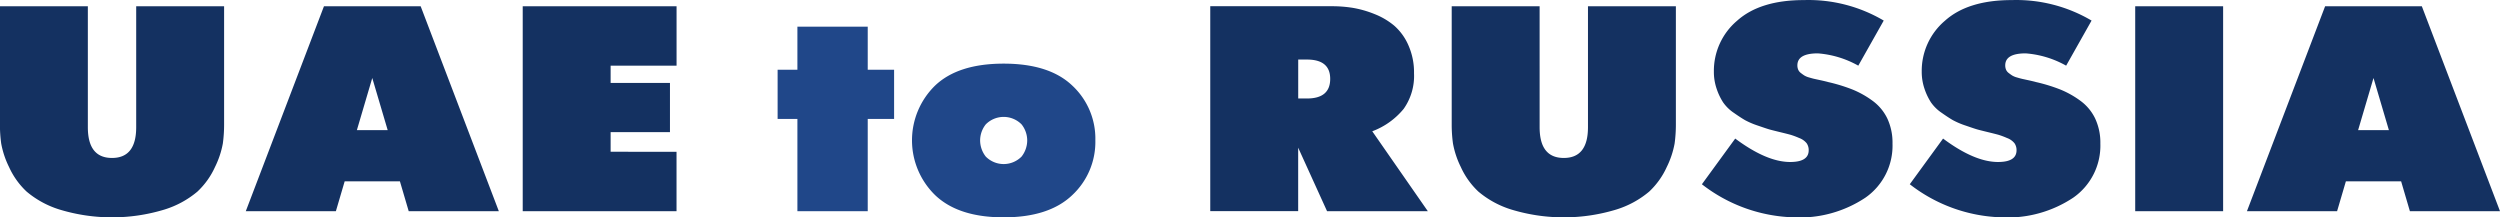 <?xml version="1.0" encoding="UTF-8"?>
<svg xmlns="http://www.w3.org/2000/svg" id="logo" width="281.781" height="24.5" viewBox="0 0 281.781 24.5">
  <defs>
    <style>
      .cls-1 {
        fill: #143161;
      }

      .cls-1, .cls-2 {
        fill-rule: evenodd;
      }

      .cls-2 {
        fill: #204789;
      }
    </style>
  </defs>
  <path id="UAE_to_RUSSIA_copy" data-name="UAE to RUSSIA copy" class="cls-1" d="M301.367,131.1a15.65,15.65,0,0,0,.142,2.128,9.941,9.941,0,0,0,.885,2.657,8.713,8.713,0,0,0,1.981,2.772,10.628,10.628,0,0,0,3.734,2.029,20.275,20.275,0,0,0,11.784,0,10.623,10.623,0,0,0,3.733-2.029,8.731,8.731,0,0,0,1.982-2.772,10.014,10.014,0,0,0,.885-2.657,15.813,15.813,0,0,0,.141-2.128V117.766h-9.908V131.4q0,3.465-2.725,3.465t-2.725-3.465V117.766h-9.909V131.1Zm37.865,9.768,0.991-3.366h6.228l0.991,3.366H357.6l-8.811-23.1h-10.9l-8.811,23.1h10.156Zm5.839-9.141H341.6l1.734-5.874Zm32.557,9.141v-6.7H370.2v-2.211h6.688v-5.544H370.2v-1.947h7.432v-6.7h-17.34v23.1h17.34Zm70.067,0v-7.161l3.256,7.161H462.31l-6.264-9.009a8.365,8.365,0,0,0,3.539-2.525,6.44,6.44,0,0,0,1.168-4.009,7.5,7.5,0,0,0-.637-3.168,6.233,6.233,0,0,0-1.593-2.2,8.062,8.062,0,0,0-2.247-1.32,11.69,11.69,0,0,0-2.441-.693,14.978,14.978,0,0,0-2.318-.181H437.786v23.1H447.7Zm0.991-17.094q2.618,0,2.618,2.178,0,2.211-2.618,2.211H447.7v-4.389h0.991ZM465,131.1a15.65,15.65,0,0,0,.142,2.128,9.941,9.941,0,0,0,.885,2.657,8.713,8.713,0,0,0,1.981,2.772,10.619,10.619,0,0,0,3.734,2.029,20.275,20.275,0,0,0,11.784,0,10.623,10.623,0,0,0,3.733-2.029,8.731,8.731,0,0,0,1.982-2.772,10.014,10.014,0,0,0,.885-2.657,15.813,15.813,0,0,0,.141-2.128V117.766h-9.908V131.4q0,3.465-2.725,3.465t-2.725-3.465V117.766H465V131.1Zm38.573,10.461a13.356,13.356,0,0,0,8.068-2.228,7.14,7.14,0,0,0,3.043-6.088,6.409,6.409,0,0,0-.583-2.822,5.328,5.328,0,0,0-1.664-2,10.459,10.459,0,0,0-2.264-1.271,18.882,18.882,0,0,0-2.743-.841c-0.142-.044-0.389-0.1-0.743-0.182l-0.761-.165c-0.154-.033-0.36-0.087-0.619-0.165a2.182,2.182,0,0,1-.566-0.231c-0.119-.076-0.248-0.17-0.39-0.28a0.921,0.921,0,0,1-.3-0.38,1.219,1.219,0,0,1-.089-0.478q0-1.353,2.3-1.353a10.97,10.97,0,0,1,4.565,1.386l2.867-5.082a16.7,16.7,0,0,0-8.989-2.31q-4.954,0-7.555,2.343a7.4,7.4,0,0,0-2.6,5.709,5.89,5.89,0,0,0,.318,1.963,6.759,6.759,0,0,0,.726,1.518,4.584,4.584,0,0,0,1.2,1.172q0.8,0.561,1.292.841a9.051,9.051,0,0,0,1.451.611q0.956,0.33,1.238.412t1.1,0.281q0.955,0.231,1.31.33a8.617,8.617,0,0,1,.973.363,1.946,1.946,0,0,1,.849.594,1.353,1.353,0,0,1,.23.792q0,1.32-2.088,1.32-2.654,0-6.193-2.64L493.2,137.83a17.631,17.631,0,0,0,10.369,3.729h0Zm23.426,0a13.359,13.359,0,0,0,8.069-2.228,7.142,7.142,0,0,0,3.043-6.088,6.409,6.409,0,0,0-.584-2.822,5.326,5.326,0,0,0-1.663-2,10.466,10.466,0,0,0-2.265-1.271,18.906,18.906,0,0,0-2.742-.841c-0.142-.044-0.39-0.1-0.744-0.182l-0.76-.165c-0.154-.033-0.36-0.087-0.62-0.165a2.2,2.2,0,0,1-.566-0.231c-0.118-.076-0.248-0.17-0.389-0.28a0.924,0.924,0,0,1-.3-0.38,1.237,1.237,0,0,1-.088-0.478q0-1.353,2.3-1.353a10.974,10.974,0,0,1,4.565,1.386l2.866-5.082a16.693,16.693,0,0,0-8.988-2.31q-4.954,0-7.555,2.343a7.4,7.4,0,0,0-2.6,5.709,5.89,5.89,0,0,0,.318,1.963,6.759,6.759,0,0,0,.725,1.518,4.589,4.589,0,0,0,1.2,1.172q0.795,0.561,1.291.841a9.051,9.051,0,0,0,1.451.611q0.955,0.33,1.239.412t1.1,0.281q0.956,0.231,1.309.33a8.545,8.545,0,0,1,.973.363,1.944,1.944,0,0,1,.85.594,1.353,1.353,0,0,1,.23.792q0,1.32-2.088,1.32-2.655,0-6.193-2.64l-3.751,5.148A17.628,17.628,0,0,0,527,141.559h0Zm24.949-.693v-23.1h-9.909v23.1h9.909Zm12.845,0,0.991-3.366h6.228L573,140.866h10.156l-8.811-23.1h-10.9l-8.812,23.1h10.156Zm5.839-9.141h-3.468l1.734-5.874Z" transform="translate(-301.375 -117.062)"></path>
  <path id="UAE_to_RUSSIA_copy_2" data-name="UAE to RUSSIA copy 2" class="cls-2" d="M399.179,140.866v-10.4h2.972v-5.544h-2.972v-4.851h-7.927v4.851h-2.23v5.544h2.23v10.4h7.927Zm25.656-7.986a8.169,8.169,0,0,0-2.6-6.171q-2.6-2.475-7.733-2.475t-7.732,2.475a8.619,8.619,0,0,0,.018,12.358q2.618,2.493,7.714,2.492t7.715-2.492A8.2,8.2,0,0,0,424.835,132.88Zm-12.988,0a2.932,2.932,0,0,1,.637-1.8,2.839,2.839,0,0,1,4.034,0,2.926,2.926,0,0,1,.637,1.8,2.968,2.968,0,0,1-.637,1.831,2.837,2.837,0,0,1-4.034,0,2.974,2.974,0,0,1-.637-1.831h0Z" transform="translate(-301.375 -117.062)"></path>
</svg>
